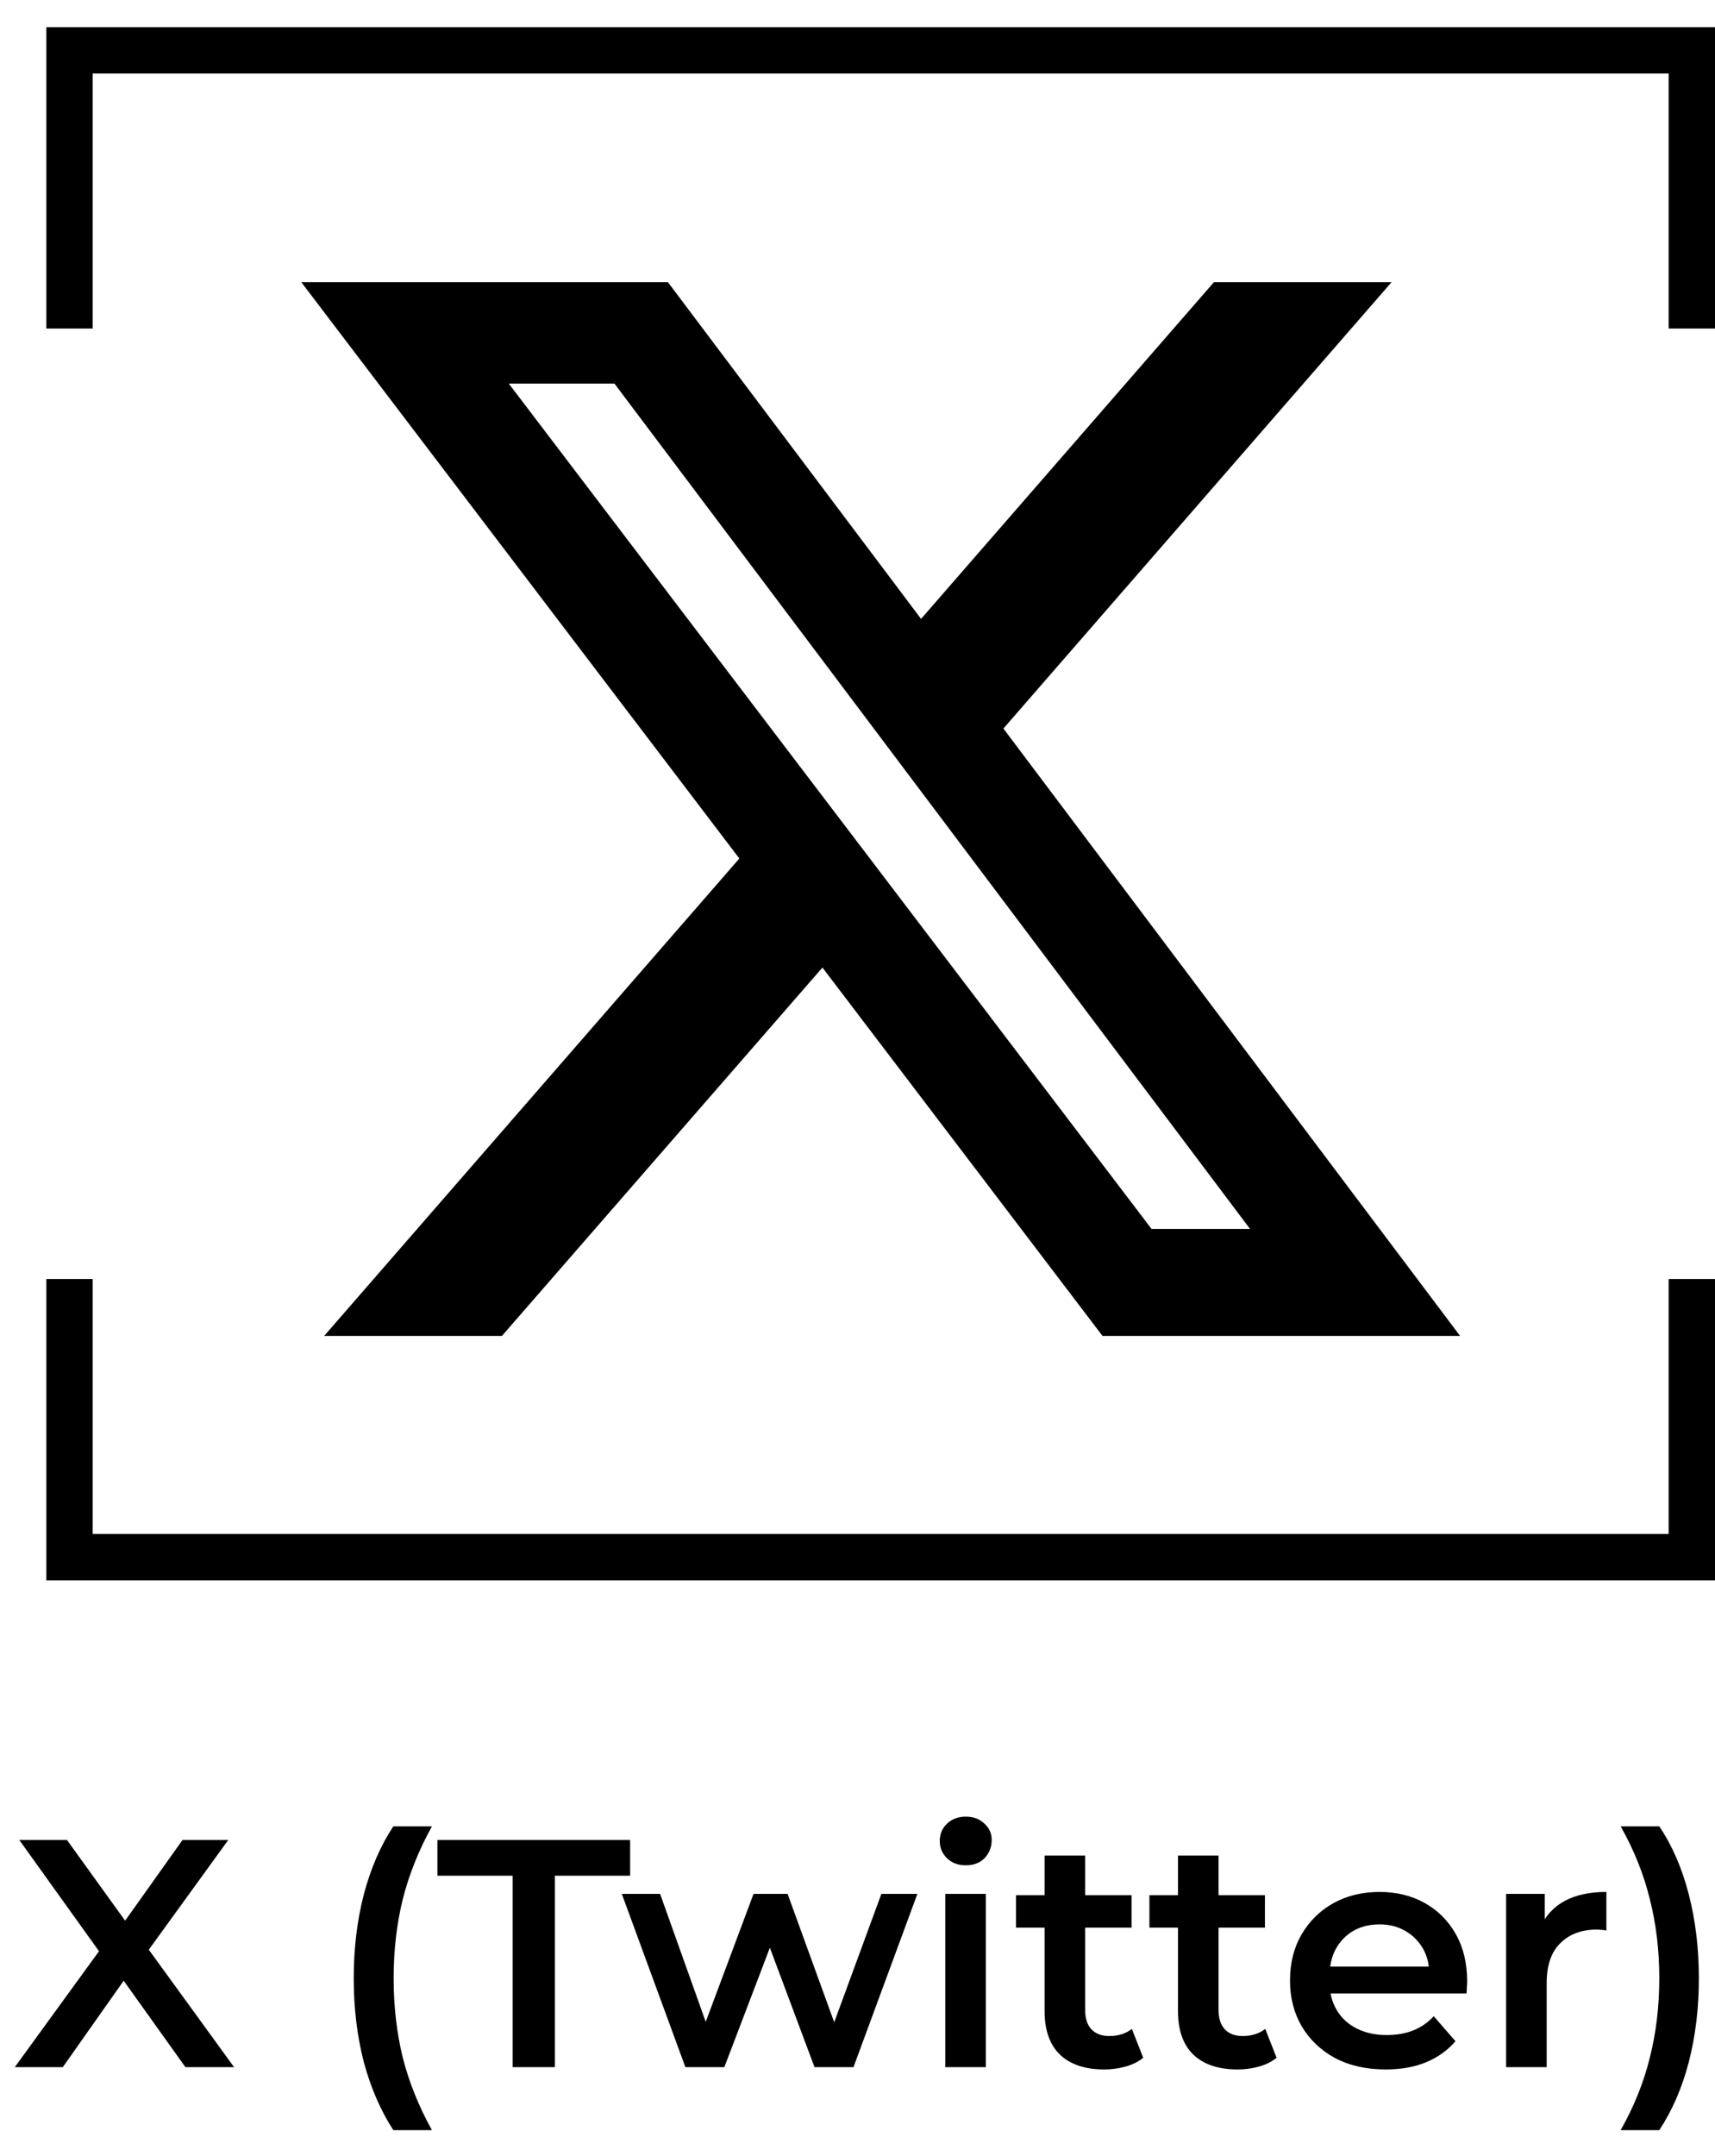 <svg width="74" height="93" viewBox="0 0 74 93" fill="none" xmlns="http://www.w3.org/2000/svg">
<path d="M52.379 12.172H60.045L43.296 31.427L63 57.627H47.571L35.487 41.738L21.658 57.627H13.987L31.902 37.033L13 12.172H28.82L39.743 26.697L52.379 12.172ZM49.687 53.012H53.937L26.512 16.546H21.953L49.687 53.012Z" fill="black"/>
<path d="M3 14.172V2.172H73V14.172" stroke="black" stroke-width="2"/>
<path d="M73 55.172L73 67.172L3 67.172L3 55.172" stroke="black" stroke-width="2"/>
<path d="M0.637 89.172L4.767 83.488V84.86L0.833 79.372H2.891L5.817 83.432L4.977 83.446L7.875 79.372H9.849L5.943 84.762V83.446L10.101 89.172H8.001L4.921 84.86H5.747L2.709 89.172H0.637ZM16.971 91.888C16.42 91.039 15.996 90.059 15.697 88.948C15.408 87.828 15.263 86.624 15.263 85.336C15.263 84.048 15.408 82.844 15.697 81.724C15.996 80.595 16.42 79.615 16.971 78.784H18.637C18.068 79.811 17.648 80.861 17.377 81.934C17.116 82.998 16.985 84.132 16.985 85.336C16.985 86.54 17.116 87.679 17.377 88.752C17.648 89.816 18.068 90.862 18.637 91.888H16.971ZM22.121 89.172V80.912H18.873V79.372H27.189V80.912H23.941V89.172H22.121ZM29.574 89.172L26.83 81.696H28.482L30.834 88.29H30.05L32.514 81.696H33.984L36.378 88.29H35.608L38.03 81.696H39.584L36.826 89.172H35.146L32.962 83.334H33.48L31.254 89.172H29.574ZM40.788 89.172V81.696H42.538V89.172H40.788ZM41.67 80.464C41.343 80.464 41.072 80.362 40.858 80.156C40.652 79.951 40.55 79.704 40.55 79.414C40.55 79.116 40.652 78.868 40.858 78.672C41.072 78.467 41.343 78.364 41.67 78.364C41.996 78.364 42.262 78.462 42.468 78.658C42.682 78.845 42.79 79.083 42.79 79.372C42.79 79.68 42.687 79.942 42.482 80.156C42.276 80.362 42.006 80.464 41.67 80.464ZM47.648 89.27C46.827 89.27 46.193 89.06 45.745 88.64C45.297 88.211 45.072 87.581 45.072 86.75V80.044H46.822V86.708C46.822 87.063 46.911 87.338 47.089 87.534C47.275 87.73 47.532 87.828 47.858 87.828C48.251 87.828 48.577 87.726 48.839 87.52L49.328 88.766C49.123 88.934 48.871 89.06 48.572 89.144C48.274 89.228 47.966 89.27 47.648 89.27ZM43.84 83.152V81.752H48.825V83.152H43.84ZM53.404 89.27C52.583 89.27 51.948 89.06 51.5 88.64C51.052 88.211 50.828 87.581 50.828 86.75V80.044H52.578V86.708C52.578 87.063 52.667 87.338 52.844 87.534C53.031 87.73 53.288 87.828 53.614 87.828C54.006 87.828 54.333 87.726 54.594 87.52L55.084 88.766C54.879 88.934 54.627 89.06 54.328 89.144C54.03 89.228 53.722 89.27 53.404 89.27ZM49.596 83.152V81.752H54.58V83.152H49.596ZM59.792 89.27C58.961 89.27 58.233 89.107 57.608 88.78C56.992 88.444 56.511 87.987 56.166 87.408C55.83 86.83 55.662 86.172 55.662 85.434C55.662 84.688 55.825 84.03 56.152 83.46C56.488 82.882 56.945 82.429 57.524 82.102C58.112 81.776 58.779 81.612 59.526 81.612C60.254 81.612 60.903 81.771 61.472 82.088C62.041 82.406 62.489 82.854 62.816 83.432C63.143 84.011 63.306 84.692 63.306 85.476C63.306 85.551 63.301 85.635 63.292 85.728C63.292 85.822 63.287 85.91 63.278 85.994H57.048V84.832H62.354L61.668 85.196C61.677 84.767 61.589 84.389 61.402 84.062C61.215 83.736 60.959 83.479 60.632 83.292C60.315 83.106 59.946 83.012 59.526 83.012C59.096 83.012 58.718 83.106 58.392 83.292C58.075 83.479 57.822 83.74 57.636 84.076C57.459 84.403 57.37 84.79 57.37 85.238V85.518C57.37 85.966 57.472 86.363 57.678 86.708C57.883 87.054 58.172 87.32 58.546 87.506C58.919 87.693 59.349 87.786 59.834 87.786C60.254 87.786 60.632 87.721 60.968 87.59C61.304 87.46 61.602 87.254 61.864 86.974L62.802 88.052C62.466 88.444 62.041 88.748 61.528 88.962C61.024 89.168 60.445 89.27 59.792 89.27ZM64.987 89.172V81.696H66.653V83.754L66.457 83.152C66.681 82.648 67.031 82.266 67.507 82.004C67.992 81.743 68.594 81.612 69.313 81.612V83.278C69.238 83.26 69.168 83.25 69.103 83.25C69.037 83.241 68.972 83.236 68.907 83.236C68.244 83.236 67.717 83.432 67.325 83.824C66.933 84.207 66.737 84.781 66.737 85.546V89.172H64.987ZM71.596 91.888H69.93C70.509 90.862 70.929 89.816 71.19 88.752C71.461 87.679 71.596 86.54 71.596 85.336C71.596 84.132 71.461 82.998 71.19 81.934C70.929 80.861 70.509 79.811 69.93 78.784H71.596C72.156 79.615 72.581 80.595 72.87 81.724C73.159 82.844 73.304 84.048 73.304 85.336C73.304 86.624 73.159 87.828 72.87 88.948C72.581 90.059 72.156 91.039 71.596 91.888Z" fill="black"/>
</svg>
